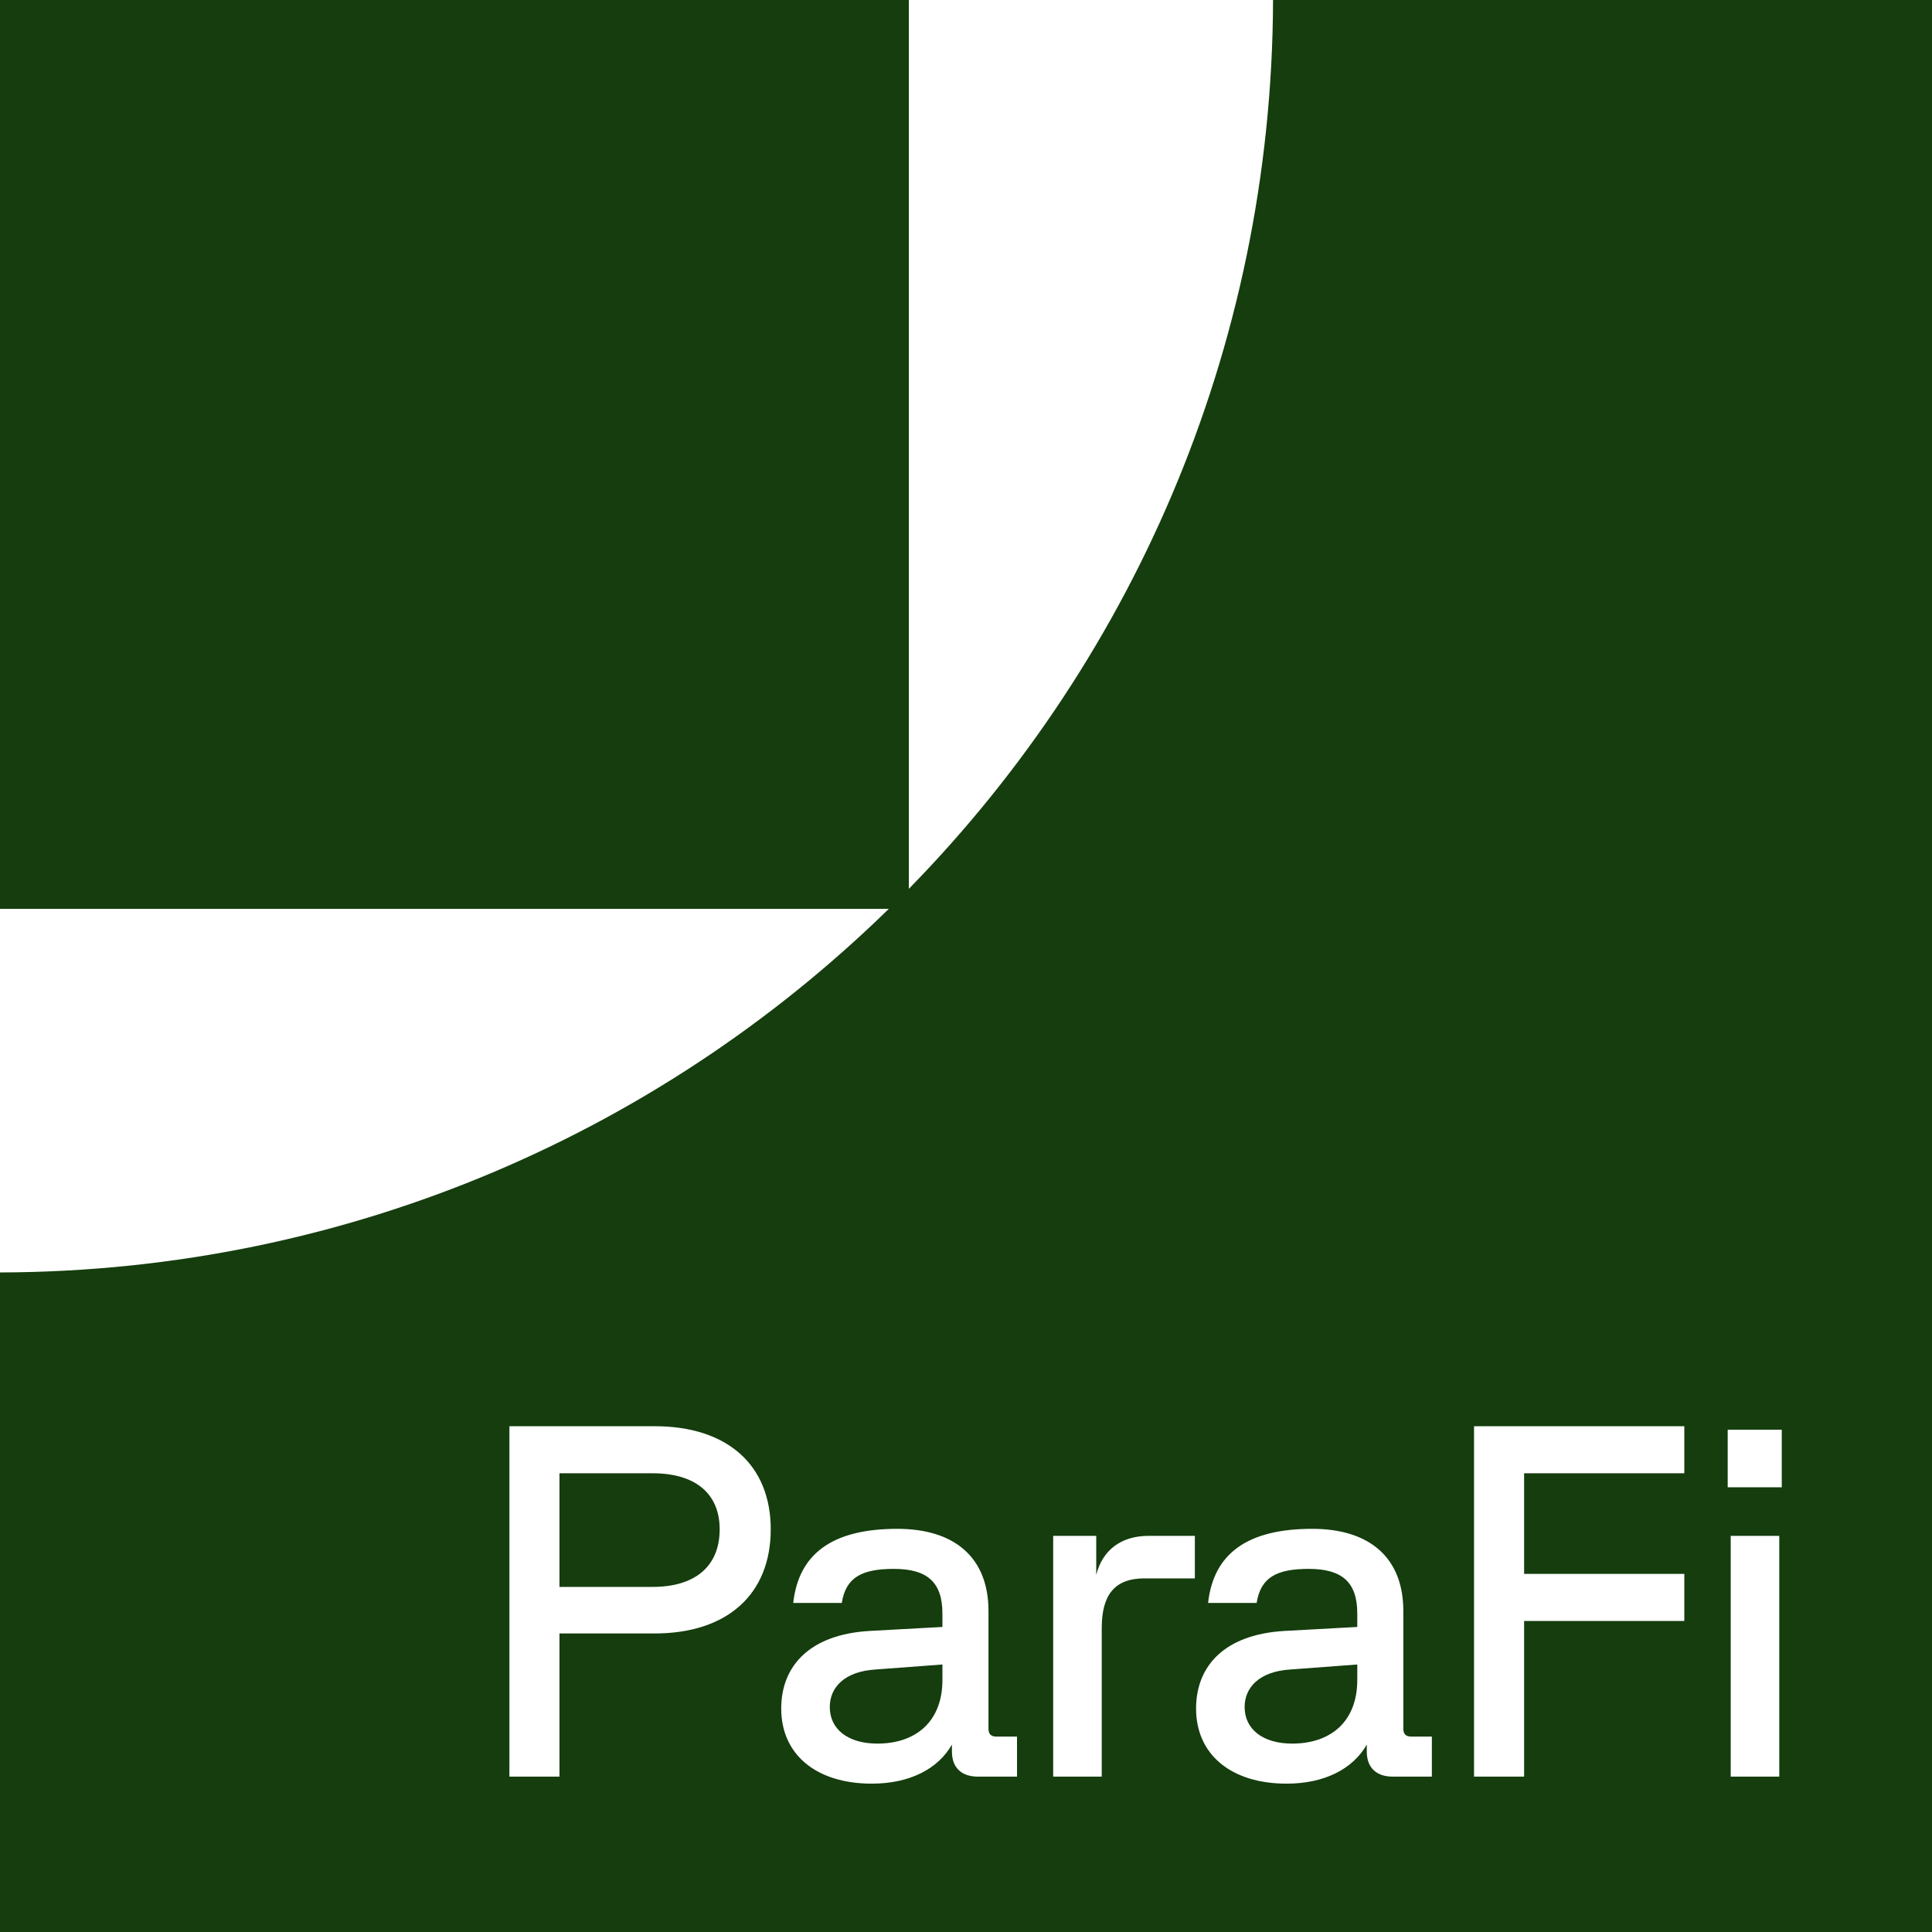 <svg width="338" height="338" viewBox="0 0 338 338" fill="none" xmlns="http://www.w3.org/2000/svg">
<path fill-rule="evenodd" clip-rule="evenodd" d="M0 222.613V338H338V0H222.718C222.342 122.813 122.826 222.293 0 222.613ZM89.12 249.512V310.82H97.878V285.771H114.519C127.306 285.771 134.838 278.852 134.838 267.554C134.838 256.343 127.306 249.512 114.519 249.512H89.12ZM114.168 277.626H97.878V257.745H114.168C121.701 257.745 125.905 261.335 125.905 267.554C125.905 273.947 121.701 277.626 114.168 277.626ZM136.673 298.909C136.673 306.966 142.804 312.046 152.526 312.046C159.094 312.046 164.087 309.506 166.539 305.215V306.441C166.539 309.243 168.203 310.82 171.093 310.82H177.925V303.813H174.334C173.37 303.813 172.933 303.375 172.933 302.412V281.83C172.933 272.546 167.064 267.466 156.992 267.466C145.694 267.466 139.739 271.758 138.775 280.428H147.271C147.971 275.962 150.774 274.473 156.379 274.473C162.16 274.473 164.875 276.75 164.875 282.268V284.633L152.088 285.333C141.753 285.946 136.673 291.376 136.673 298.909ZM153.489 305.039C148.322 305.039 145.169 302.499 145.169 298.646C145.169 295.23 147.709 292.427 153.139 292.077L164.875 291.201V293.916C164.875 301.098 160.321 305.039 153.489 305.039ZM184.253 268.692V310.82H192.748V284.808C192.748 279.115 194.938 276.137 200.193 276.137H209.039V268.692H200.981C195.989 268.692 192.836 271.32 191.785 275.524V268.692H184.253ZM209.251 298.909C209.251 306.966 215.382 312.046 225.103 312.046C231.672 312.046 236.664 309.506 239.117 305.215V306.441C239.117 309.243 240.781 310.82 243.671 310.82H250.502V303.813H246.911C245.948 303.813 245.51 303.375 245.51 302.412V281.83C245.51 272.546 239.642 267.466 229.57 267.466C218.272 267.466 212.316 271.758 211.353 280.428H219.848C220.549 275.962 223.352 274.473 228.957 274.473C234.737 274.473 237.453 276.75 237.453 282.268V284.633L224.665 285.333C214.331 285.946 209.251 291.376 209.251 298.909ZM226.067 305.039C220.899 305.039 217.746 302.499 217.746 298.646C217.746 295.23 220.286 292.427 225.716 292.077L237.453 291.201V293.916C237.453 301.098 232.898 305.039 226.067 305.039ZM257.881 249.512V310.82H266.64V283.582H294.666V275.349H266.64V257.745H294.666V249.512H257.881ZM302.784 268.692V310.82H311.28V268.692H302.784ZM302.258 250.125V260.197H311.717V250.125H302.258Z" fill="#153D0E"/>
<path d="M0 159L-1.15441e-07 0L159 2.62141e-06L159 159L0 159Z" fill="#153D0E"/>
</svg>
